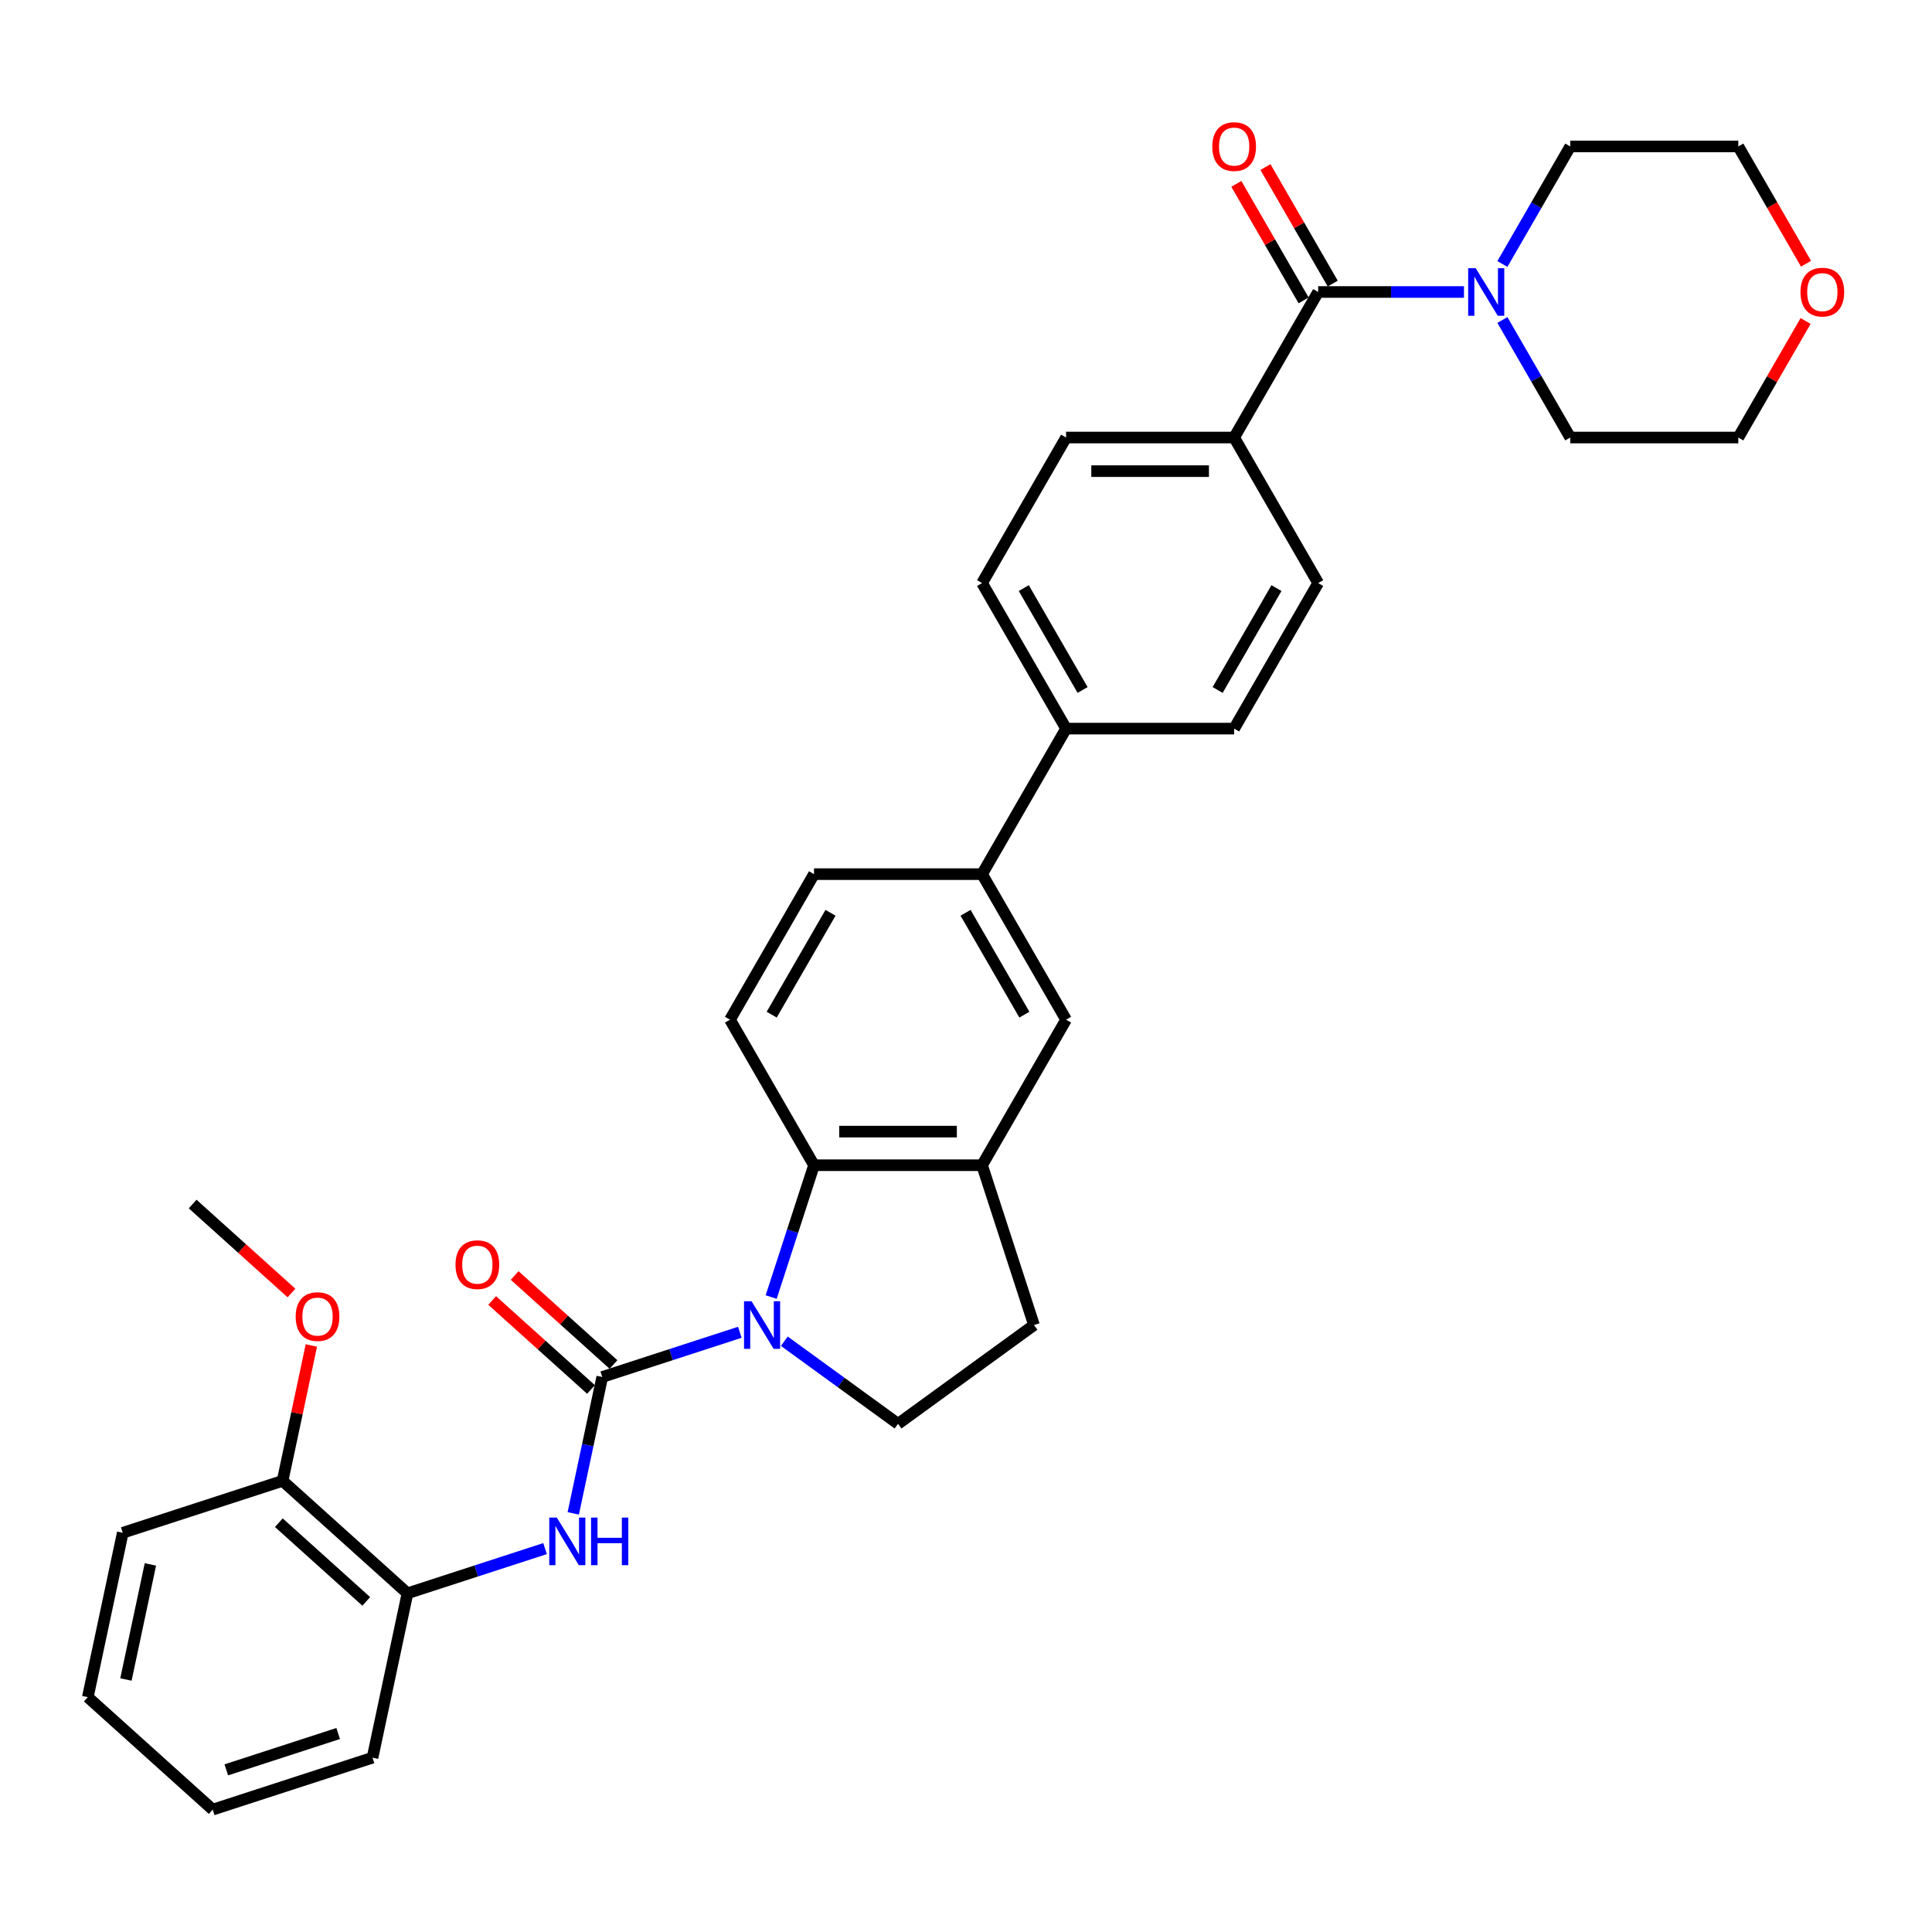 <?xml version='1.0' encoding='iso-8859-1'?>
<svg version='1.1' baseProfile='full'
              xmlns='http://www.w3.org/2000/svg'
                      xmlns:rdkit='http://www.rdkit.org/xml'
                      xmlns:xlink='http://www.w3.org/1999/xlink'
                  xml:space='preserve'
width='1000px' height='1000px' viewBox='0 0 1000 1000'>
<!-- END OF HEADER -->
<rect style='opacity:1.0;fill:#FFFFFF;stroke:none' width='1000' height='1000' x='0' y='0'> </rect>
<path class='bond-0' d='M 382.932,689.589 L 347.327,701.158' style='fill:none;fill-rule:evenodd;stroke:#0000FF;stroke-width:6px;stroke-linecap:butt;stroke-linejoin:miter;stroke-opacity:1' />
<path class='bond-0' d='M 347.327,701.158 L 311.722,712.726' style='fill:none;fill-rule:evenodd;stroke:#000000;stroke-width:6px;stroke-linecap:butt;stroke-linejoin:miter;stroke-opacity:1' />
<path class='bond-1' d='M 399.158,671.355 L 410.243,637.237' style='fill:none;fill-rule:evenodd;stroke:#0000FF;stroke-width:6px;stroke-linecap:butt;stroke-linejoin:miter;stroke-opacity:1' />
<path class='bond-1' d='M 410.243,637.237 L 421.329,603.119' style='fill:none;fill-rule:evenodd;stroke:#000000;stroke-width:6px;stroke-linecap:butt;stroke-linejoin:miter;stroke-opacity:1' />
<path class='bond-6' d='M 405.966,694.214 L 435.394,715.595' style='fill:none;fill-rule:evenodd;stroke:#0000FF;stroke-width:6px;stroke-linecap:butt;stroke-linejoin:miter;stroke-opacity:1' />
<path class='bond-6' d='M 435.394,715.595 L 464.821,736.975' style='fill:none;fill-rule:evenodd;stroke:#000000;stroke-width:6px;stroke-linecap:butt;stroke-linejoin:miter;stroke-opacity:1' />
<path class='bond-3' d='M 311.722,712.726 L 304.219,748.023' style='fill:none;fill-rule:evenodd;stroke:#000000;stroke-width:6px;stroke-linecap:butt;stroke-linejoin:miter;stroke-opacity:1' />
<path class='bond-3' d='M 304.219,748.023 L 296.717,783.319' style='fill:none;fill-rule:evenodd;stroke:#0000FF;stroke-width:6px;stroke-linecap:butt;stroke-linejoin:miter;stroke-opacity:1' />
<path class='bond-12' d='M 317.542,706.262 L 291.962,683.23' style='fill:none;fill-rule:evenodd;stroke:#000000;stroke-width:6px;stroke-linecap:butt;stroke-linejoin:miter;stroke-opacity:1' />
<path class='bond-12' d='M 291.962,683.23 L 266.383,660.198' style='fill:none;fill-rule:evenodd;stroke:#FF0000;stroke-width:6px;stroke-linecap:butt;stroke-linejoin:miter;stroke-opacity:1' />
<path class='bond-12' d='M 305.901,719.191 L 280.322,696.159' style='fill:none;fill-rule:evenodd;stroke:#000000;stroke-width:6px;stroke-linecap:butt;stroke-linejoin:miter;stroke-opacity:1' />
<path class='bond-12' d='M 280.322,696.159 L 254.742,673.126' style='fill:none;fill-rule:evenodd;stroke:#FF0000;stroke-width:6px;stroke-linecap:butt;stroke-linejoin:miter;stroke-opacity:1' />
<path class='bond-5' d='M 421.329,603.119 L 508.314,603.119' style='fill:none;fill-rule:evenodd;stroke:#000000;stroke-width:6px;stroke-linecap:butt;stroke-linejoin:miter;stroke-opacity:1' />
<path class='bond-5' d='M 434.377,585.722 L 495.266,585.722' style='fill:none;fill-rule:evenodd;stroke:#000000;stroke-width:6px;stroke-linecap:butt;stroke-linejoin:miter;stroke-opacity:1' />
<path class='bond-10' d='M 421.329,603.119 L 377.837,527.788' style='fill:none;fill-rule:evenodd;stroke:#000000;stroke-width:6px;stroke-linecap:butt;stroke-linejoin:miter;stroke-opacity:1' />
<path class='bond-2' d='M 682.283,151.133 L 638.791,226.464' style='fill:none;fill-rule:evenodd;stroke:#000000;stroke-width:6px;stroke-linecap:butt;stroke-linejoin:miter;stroke-opacity:1' />
<path class='bond-4' d='M 682.283,151.133 L 720.017,151.133' style='fill:none;fill-rule:evenodd;stroke:#000000;stroke-width:6px;stroke-linecap:butt;stroke-linejoin:miter;stroke-opacity:1' />
<path class='bond-4' d='M 720.017,151.133 L 757.751,151.133' style='fill:none;fill-rule:evenodd;stroke:#0000FF;stroke-width:6px;stroke-linecap:butt;stroke-linejoin:miter;stroke-opacity:1' />
<path class='bond-15' d='M 689.816,146.784 L 672.404,116.625' style='fill:none;fill-rule:evenodd;stroke:#000000;stroke-width:6px;stroke-linecap:butt;stroke-linejoin:miter;stroke-opacity:1' />
<path class='bond-15' d='M 672.404,116.625 L 654.992,86.467' style='fill:none;fill-rule:evenodd;stroke:#FF0000;stroke-width:6px;stroke-linecap:butt;stroke-linejoin:miter;stroke-opacity:1' />
<path class='bond-15' d='M 674.75,155.483 L 657.338,125.324' style='fill:none;fill-rule:evenodd;stroke:#000000;stroke-width:6px;stroke-linecap:butt;stroke-linejoin:miter;stroke-opacity:1' />
<path class='bond-15' d='M 657.338,125.324 L 639.926,95.165' style='fill:none;fill-rule:evenodd;stroke:#FF0000;stroke-width:6px;stroke-linecap:butt;stroke-linejoin:miter;stroke-opacity:1' />
<path class='bond-9' d='M 282.12,801.552 L 246.515,813.121' style='fill:none;fill-rule:evenodd;stroke:#0000FF;stroke-width:6px;stroke-linecap:butt;stroke-linejoin:miter;stroke-opacity:1' />
<path class='bond-9' d='M 246.515,813.121 L 210.909,824.69' style='fill:none;fill-rule:evenodd;stroke:#000000;stroke-width:6px;stroke-linecap:butt;stroke-linejoin:miter;stroke-opacity:1' />
<path class='bond-24' d='M 777.635,136.642 L 795.198,106.222' style='fill:none;fill-rule:evenodd;stroke:#0000FF;stroke-width:6px;stroke-linecap:butt;stroke-linejoin:miter;stroke-opacity:1' />
<path class='bond-24' d='M 795.198,106.222 L 812.76,75.802' style='fill:none;fill-rule:evenodd;stroke:#000000;stroke-width:6px;stroke-linecap:butt;stroke-linejoin:miter;stroke-opacity:1' />
<path class='bond-25' d='M 777.635,165.625 L 795.198,196.045' style='fill:none;fill-rule:evenodd;stroke:#0000FF;stroke-width:6px;stroke-linecap:butt;stroke-linejoin:miter;stroke-opacity:1' />
<path class='bond-25' d='M 795.198,196.045 L 812.76,226.464' style='fill:none;fill-rule:evenodd;stroke:#000000;stroke-width:6px;stroke-linecap:butt;stroke-linejoin:miter;stroke-opacity:1' />
<path class='bond-7' d='M 508.314,603.119 L 551.806,527.788' style='fill:none;fill-rule:evenodd;stroke:#000000;stroke-width:6px;stroke-linecap:butt;stroke-linejoin:miter;stroke-opacity:1' />
<path class='bond-33' d='M 508.314,603.119 L 535.194,685.847' style='fill:none;fill-rule:evenodd;stroke:#000000;stroke-width:6px;stroke-linecap:butt;stroke-linejoin:miter;stroke-opacity:1' />
<path class='bond-14' d='M 464.821,736.975 L 535.194,685.847' style='fill:none;fill-rule:evenodd;stroke:#000000;stroke-width:6px;stroke-linecap:butt;stroke-linejoin:miter;stroke-opacity:1' />
<path class='bond-34' d='M 551.806,527.788 L 508.314,452.457' style='fill:none;fill-rule:evenodd;stroke:#000000;stroke-width:6px;stroke-linecap:butt;stroke-linejoin:miter;stroke-opacity:1' />
<path class='bond-34' d='M 530.216,525.187 L 499.771,472.455' style='fill:none;fill-rule:evenodd;stroke:#000000;stroke-width:6px;stroke-linecap:butt;stroke-linejoin:miter;stroke-opacity:1' />
<path class='bond-8' d='M 508.314,452.457 L 421.329,452.457' style='fill:none;fill-rule:evenodd;stroke:#000000;stroke-width:6px;stroke-linecap:butt;stroke-linejoin:miter;stroke-opacity:1' />
<path class='bond-13' d='M 508.314,452.457 L 551.806,377.126' style='fill:none;fill-rule:evenodd;stroke:#000000;stroke-width:6px;stroke-linecap:butt;stroke-linejoin:miter;stroke-opacity:1' />
<path class='bond-17' d='M 210.909,824.69 L 146.267,766.486' style='fill:none;fill-rule:evenodd;stroke:#000000;stroke-width:6px;stroke-linecap:butt;stroke-linejoin:miter;stroke-opacity:1' />
<path class='bond-17' d='M 189.572,828.888 L 144.323,788.145' style='fill:none;fill-rule:evenodd;stroke:#000000;stroke-width:6px;stroke-linecap:butt;stroke-linejoin:miter;stroke-opacity:1' />
<path class='bond-26' d='M 210.909,824.69 L 192.824,909.774' style='fill:none;fill-rule:evenodd;stroke:#000000;stroke-width:6px;stroke-linecap:butt;stroke-linejoin:miter;stroke-opacity:1' />
<path class='bond-16' d='M 377.837,527.788 L 421.329,452.457' style='fill:none;fill-rule:evenodd;stroke:#000000;stroke-width:6px;stroke-linecap:butt;stroke-linejoin:miter;stroke-opacity:1' />
<path class='bond-16' d='M 399.427,525.187 L 429.871,472.455' style='fill:none;fill-rule:evenodd;stroke:#000000;stroke-width:6px;stroke-linecap:butt;stroke-linejoin:miter;stroke-opacity:1' />
<path class='bond-11' d='M 638.791,226.464 L 551.806,226.464' style='fill:none;fill-rule:evenodd;stroke:#000000;stroke-width:6px;stroke-linecap:butt;stroke-linejoin:miter;stroke-opacity:1' />
<path class='bond-11' d='M 625.743,243.861 L 564.854,243.861' style='fill:none;fill-rule:evenodd;stroke:#000000;stroke-width:6px;stroke-linecap:butt;stroke-linejoin:miter;stroke-opacity:1' />
<path class='bond-36' d='M 638.791,226.464 L 682.283,301.795' style='fill:none;fill-rule:evenodd;stroke:#000000;stroke-width:6px;stroke-linecap:butt;stroke-linejoin:miter;stroke-opacity:1' />
<path class='bond-20' d='M 551.806,377.126 L 638.791,377.126' style='fill:none;fill-rule:evenodd;stroke:#000000;stroke-width:6px;stroke-linecap:butt;stroke-linejoin:miter;stroke-opacity:1' />
<path class='bond-21' d='M 551.806,377.126 L 508.314,301.795' style='fill:none;fill-rule:evenodd;stroke:#000000;stroke-width:6px;stroke-linecap:butt;stroke-linejoin:miter;stroke-opacity:1' />
<path class='bond-21' d='M 560.348,357.128 L 529.904,304.397' style='fill:none;fill-rule:evenodd;stroke:#000000;stroke-width:6px;stroke-linecap:butt;stroke-linejoin:miter;stroke-opacity:1' />
<path class='bond-23' d='M 146.267,766.486 L 153.714,731.451' style='fill:none;fill-rule:evenodd;stroke:#000000;stroke-width:6px;stroke-linecap:butt;stroke-linejoin:miter;stroke-opacity:1' />
<path class='bond-23' d='M 153.714,731.451 L 161.161,696.416' style='fill:none;fill-rule:evenodd;stroke:#FF0000;stroke-width:6px;stroke-linecap:butt;stroke-linejoin:miter;stroke-opacity:1' />
<path class='bond-29' d='M 146.267,766.486 L 63.54,793.366' style='fill:none;fill-rule:evenodd;stroke:#000000;stroke-width:6px;stroke-linecap:butt;stroke-linejoin:miter;stroke-opacity:1' />
<path class='bond-18' d='M 682.283,301.795 L 638.791,377.126' style='fill:none;fill-rule:evenodd;stroke:#000000;stroke-width:6px;stroke-linecap:butt;stroke-linejoin:miter;stroke-opacity:1' />
<path class='bond-18' d='M 660.693,304.397 L 630.249,357.128' style='fill:none;fill-rule:evenodd;stroke:#000000;stroke-width:6px;stroke-linecap:butt;stroke-linejoin:miter;stroke-opacity:1' />
<path class='bond-19' d='M 551.806,226.464 L 508.314,301.795' style='fill:none;fill-rule:evenodd;stroke:#000000;stroke-width:6px;stroke-linecap:butt;stroke-linejoin:miter;stroke-opacity:1' />
<path class='bond-22' d='M 934.569,166.147 L 917.157,196.306' style='fill:none;fill-rule:evenodd;stroke:#FF0000;stroke-width:6px;stroke-linecap:butt;stroke-linejoin:miter;stroke-opacity:1' />
<path class='bond-22' d='M 917.157,196.306 L 899.745,226.464' style='fill:none;fill-rule:evenodd;stroke:#000000;stroke-width:6px;stroke-linecap:butt;stroke-linejoin:miter;stroke-opacity:1' />
<path class='bond-37' d='M 934.79,136.503 L 917.268,106.152' style='fill:none;fill-rule:evenodd;stroke:#FF0000;stroke-width:6px;stroke-linecap:butt;stroke-linejoin:miter;stroke-opacity:1' />
<path class='bond-37' d='M 917.268,106.152 L 899.745,75.802' style='fill:none;fill-rule:evenodd;stroke:#000000;stroke-width:6px;stroke-linecap:butt;stroke-linejoin:miter;stroke-opacity:1' />
<path class='bond-30' d='M 150.87,669.262 L 125.29,646.23' style='fill:none;fill-rule:evenodd;stroke:#FF0000;stroke-width:6px;stroke-linecap:butt;stroke-linejoin:miter;stroke-opacity:1' />
<path class='bond-30' d='M 125.29,646.23 L 99.71,623.198' style='fill:none;fill-rule:evenodd;stroke:#000000;stroke-width:6px;stroke-linecap:butt;stroke-linejoin:miter;stroke-opacity:1' />
<path class='bond-27' d='M 812.76,75.802 L 899.745,75.802' style='fill:none;fill-rule:evenodd;stroke:#000000;stroke-width:6px;stroke-linecap:butt;stroke-linejoin:miter;stroke-opacity:1' />
<path class='bond-28' d='M 812.76,226.464 L 899.745,226.464' style='fill:none;fill-rule:evenodd;stroke:#000000;stroke-width:6px;stroke-linecap:butt;stroke-linejoin:miter;stroke-opacity:1' />
<path class='bond-31' d='M 192.824,909.774 L 110.097,936.654' style='fill:none;fill-rule:evenodd;stroke:#000000;stroke-width:6px;stroke-linecap:butt;stroke-linejoin:miter;stroke-opacity:1' />
<path class='bond-31' d='M 175.039,897.261 L 117.13,916.076' style='fill:none;fill-rule:evenodd;stroke:#000000;stroke-width:6px;stroke-linecap:butt;stroke-linejoin:miter;stroke-opacity:1' />
<path class='bond-35' d='M 63.54,793.366 L 45.455,878.45' style='fill:none;fill-rule:evenodd;stroke:#000000;stroke-width:6px;stroke-linecap:butt;stroke-linejoin:miter;stroke-opacity:1' />
<path class='bond-35' d='M 77.844,809.745 L 65.184,869.304' style='fill:none;fill-rule:evenodd;stroke:#000000;stroke-width:6px;stroke-linecap:butt;stroke-linejoin:miter;stroke-opacity:1' />
<path class='bond-32' d='M 110.097,936.654 L 45.455,878.45' style='fill:none;fill-rule:evenodd;stroke:#000000;stroke-width:6px;stroke-linecap:butt;stroke-linejoin:miter;stroke-opacity:1' />
<path  class='atom-0' d='M 389.004 673.53
L 397.076 686.577
Q 397.876 687.865, 399.164 690.196
Q 400.451 692.527, 400.521 692.666
L 400.521 673.53
L 403.791 673.53
L 403.791 698.164
L 400.416 698.164
L 391.753 683.898
Q 390.744 682.228, 389.665 680.314
Q 388.621 678.401, 388.308 677.809
L 388.308 698.164
L 385.107 698.164
L 385.107 673.53
L 389.004 673.53
' fill='#0000FF'/>
<path  class='atom-4' d='M 288.191 785.493
L 296.264 798.541
Q 297.064 799.828, 298.351 802.16
Q 299.639 804.491, 299.708 804.63
L 299.708 785.493
L 302.979 785.493
L 302.979 810.127
L 299.604 810.127
L 290.94 795.862
Q 289.931 794.192, 288.853 792.278
Q 287.809 790.364, 287.496 789.773
L 287.496 810.127
L 284.295 810.127
L 284.295 785.493
L 288.191 785.493
' fill='#0000FF'/>
<path  class='atom-4' d='M 305.936 785.493
L 309.277 785.493
L 309.277 795.966
L 321.872 795.966
L 321.872 785.493
L 325.212 785.493
L 325.212 810.127
L 321.872 810.127
L 321.872 798.75
L 309.277 798.75
L 309.277 810.127
L 305.936 810.127
L 305.936 785.493
' fill='#0000FF'/>
<path  class='atom-5' d='M 763.823 138.816
L 771.895 151.864
Q 772.695 153.151, 773.983 155.483
Q 775.27 157.814, 775.34 157.953
L 775.34 138.816
L 778.61 138.816
L 778.61 163.45
L 775.235 163.45
L 766.571 149.185
Q 765.562 147.515, 764.484 145.601
Q 763.44 143.687, 763.127 143.096
L 763.127 163.45
L 759.926 163.45
L 759.926 138.816
L 763.823 138.816
' fill='#0000FF'/>
<path  class='atom-13' d='M 235.772 654.592
Q 235.772 648.677, 238.694 645.372
Q 241.617 642.066, 247.08 642.066
Q 252.542 642.066, 255.465 645.372
Q 258.388 648.677, 258.388 654.592
Q 258.388 660.576, 255.43 663.986
Q 252.473 667.361, 247.08 667.361
Q 241.652 667.361, 238.694 663.986
Q 235.772 660.611, 235.772 654.592
M 247.08 664.578
Q 250.837 664.578, 252.855 662.073
Q 254.908 659.533, 254.908 654.592
Q 254.908 649.756, 252.855 647.32
Q 250.837 644.85, 247.08 644.85
Q 243.322 644.85, 241.269 647.285
Q 239.251 649.721, 239.251 654.592
Q 239.251 659.567, 241.269 662.073
Q 243.322 664.578, 247.08 664.578
' fill='#FF0000'/>
<path  class='atom-16' d='M 627.483 75.872
Q 627.483 69.957, 630.406 66.652
Q 633.328 63.346, 638.791 63.346
Q 644.254 63.346, 647.176 66.652
Q 650.099 69.957, 650.099 75.872
Q 650.099 81.856, 647.141 85.266
Q 644.184 88.641, 638.791 88.641
Q 633.363 88.641, 630.406 85.266
Q 627.483 81.891, 627.483 75.872
M 638.791 85.858
Q 642.549 85.858, 644.567 83.353
Q 646.619 80.813, 646.619 75.872
Q 646.619 71.036, 644.567 68.6
Q 642.549 66.13, 638.791 66.13
Q 635.033 66.13, 632.98 68.565
Q 630.962 71.001, 630.962 75.872
Q 630.962 80.847, 632.98 83.353
Q 635.033 85.858, 638.791 85.858
' fill='#FF0000'/>
<path  class='atom-23' d='M 931.929 151.203
Q 931.929 145.288, 934.852 141.983
Q 937.775 138.677, 943.237 138.677
Q 948.7 138.677, 951.623 141.983
Q 954.545 145.288, 954.545 151.203
Q 954.545 157.188, 951.588 160.597
Q 948.63 163.972, 943.237 163.972
Q 937.81 163.972, 934.852 160.597
Q 931.929 157.222, 931.929 151.203
M 943.237 161.189
Q 946.995 161.189, 949.013 158.684
Q 951.066 156.144, 951.066 151.203
Q 951.066 146.367, 949.013 143.931
Q 946.995 141.461, 943.237 141.461
Q 939.48 141.461, 937.427 143.896
Q 935.409 146.332, 935.409 151.203
Q 935.409 156.179, 937.427 158.684
Q 939.48 161.189, 943.237 161.189
' fill='#FF0000'/>
<path  class='atom-24' d='M 153.044 681.472
Q 153.044 675.557, 155.967 672.251
Q 158.89 668.946, 164.352 668.946
Q 169.815 668.946, 172.738 672.251
Q 175.66 675.557, 175.66 681.472
Q 175.66 687.456, 172.703 690.866
Q 169.745 694.241, 164.352 694.241
Q 158.924 694.241, 155.967 690.866
Q 153.044 687.491, 153.044 681.472
M 164.352 691.458
Q 168.11 691.458, 170.128 688.952
Q 172.181 686.412, 172.181 681.472
Q 172.181 676.635, 170.128 674.2
Q 168.11 671.729, 164.352 671.729
Q 160.594 671.729, 158.542 674.165
Q 156.524 676.601, 156.524 681.472
Q 156.524 686.447, 158.542 688.952
Q 160.594 691.458, 164.352 691.458
' fill='#FF0000'/>
</svg>

